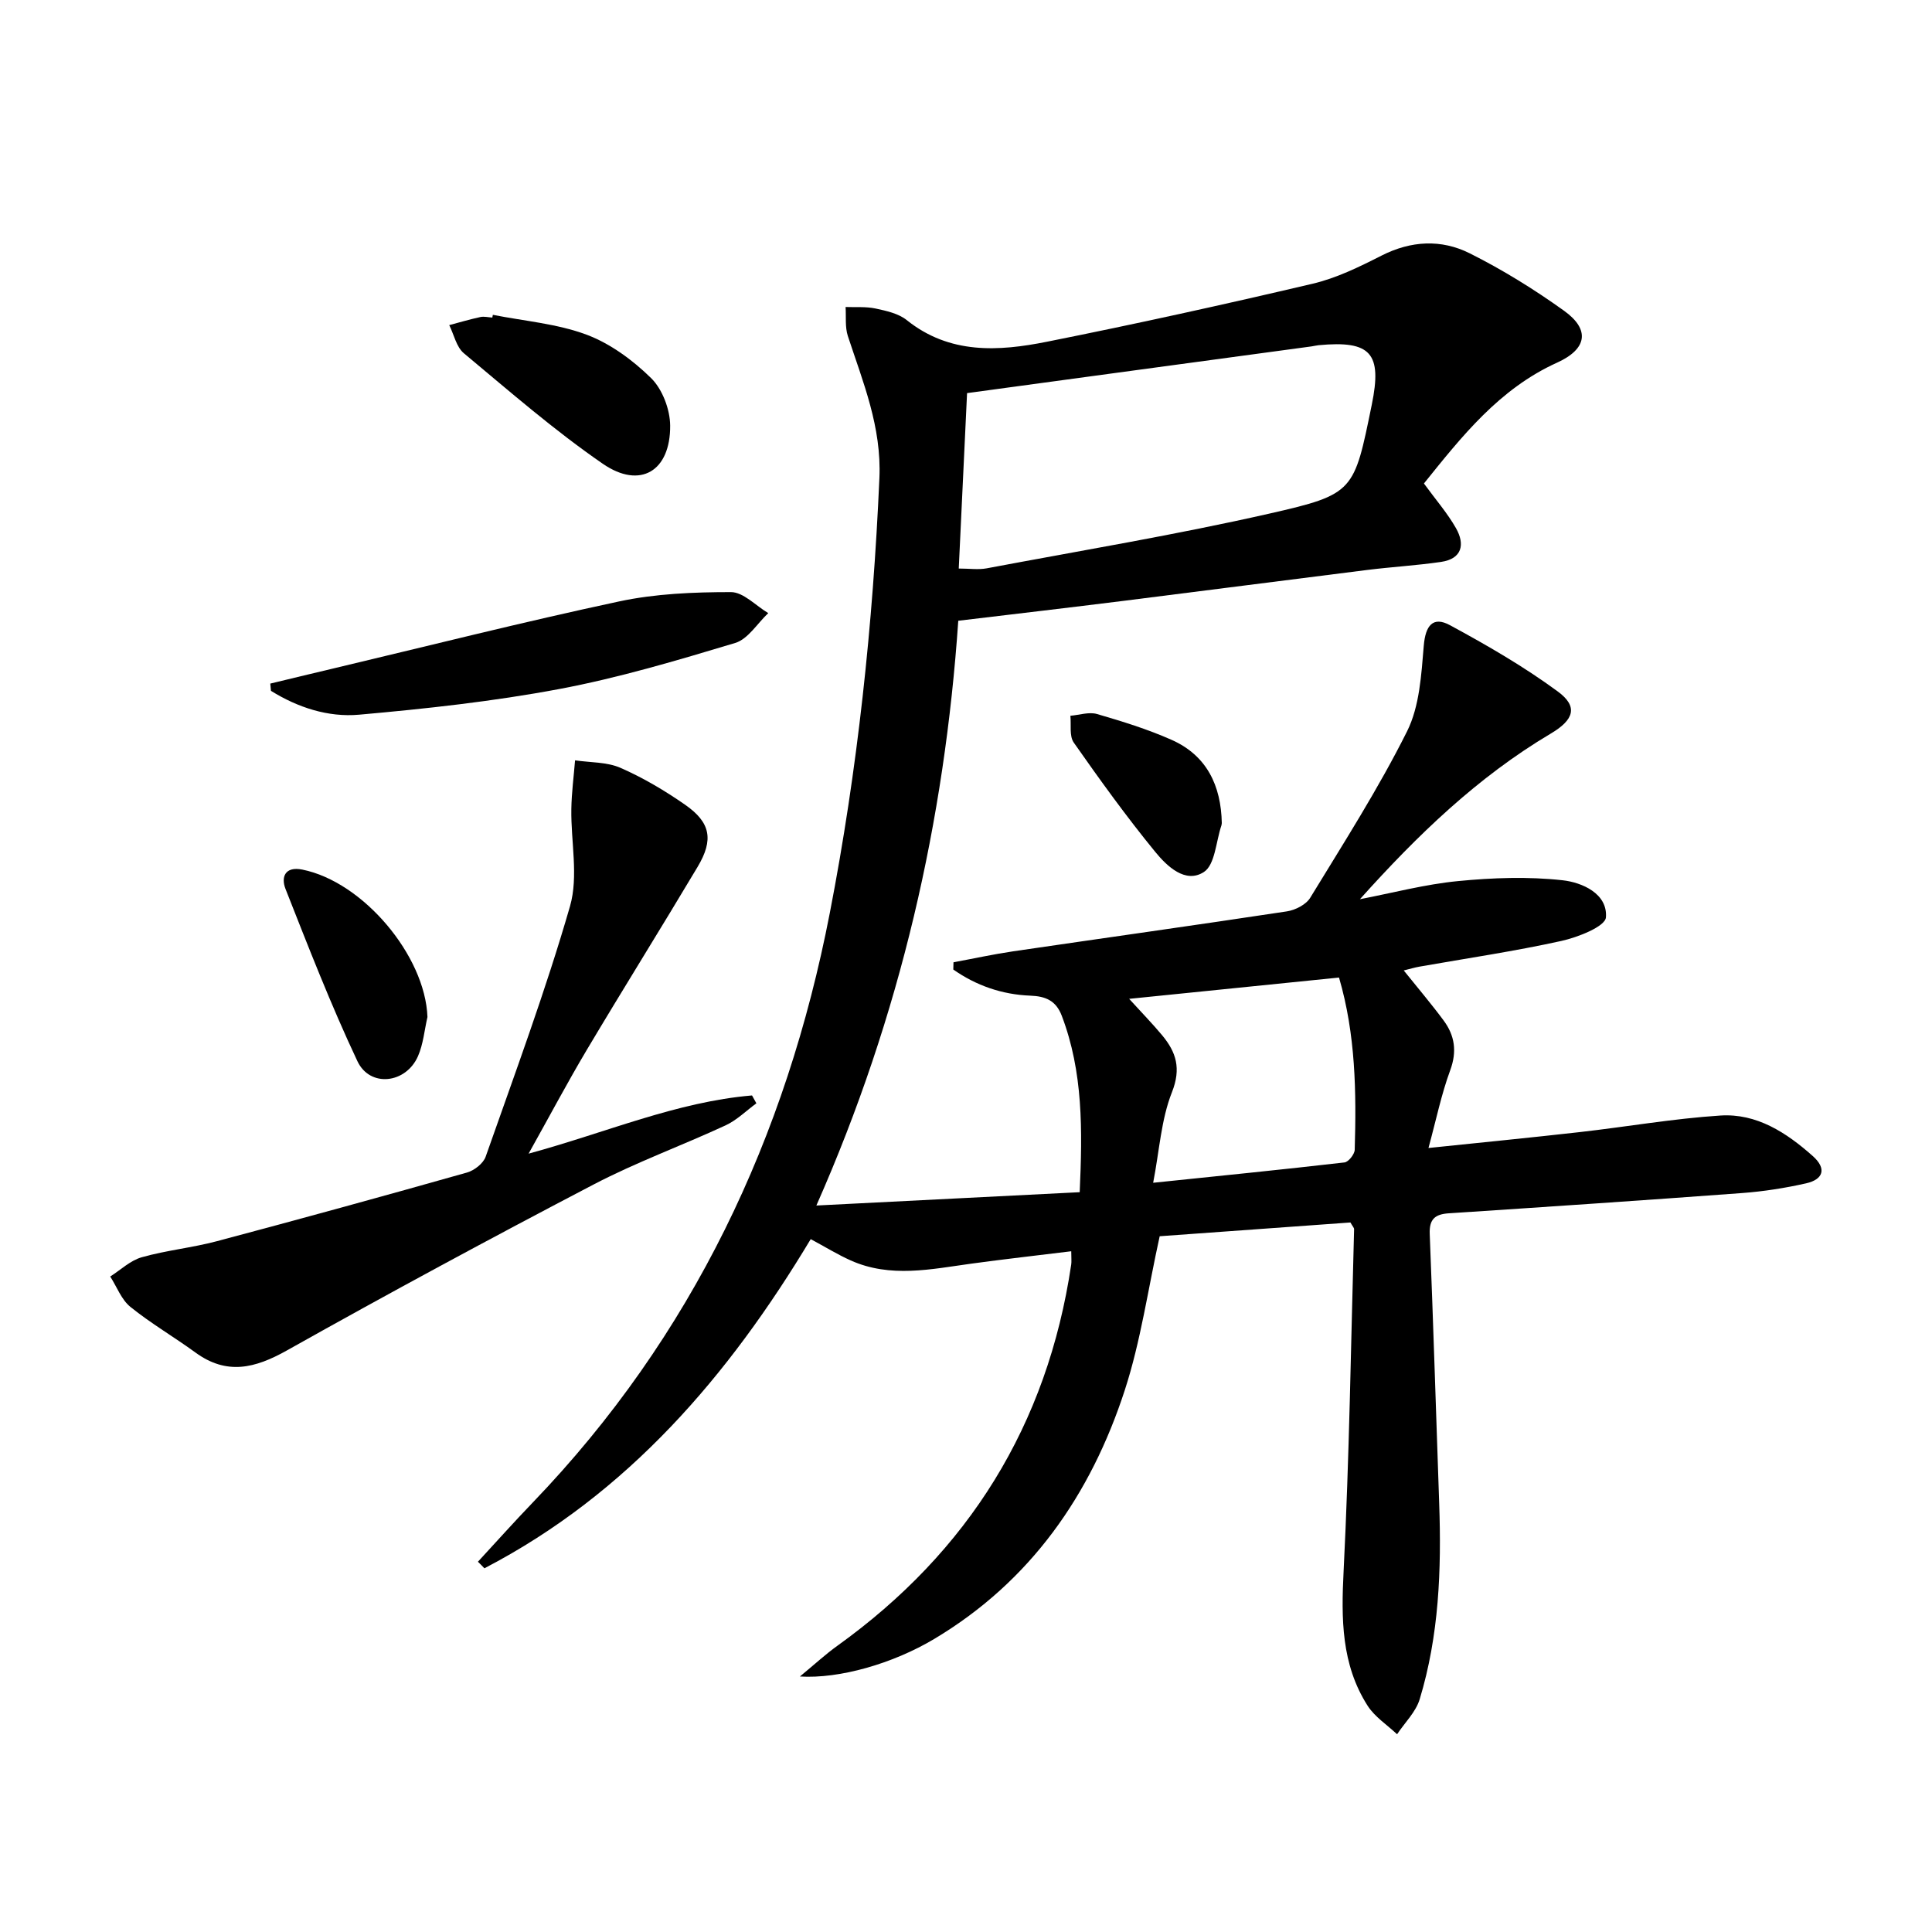 <svg enable-background="new 0 0 400 400" viewBox="0 0 400 400" xmlns="http://www.w3.org/2000/svg"><path d="m98.95 323.34c3.79-4.1 7.5-8.26 11.37-12.28 33.03-34.37 52.48-75.61 61.48-122.03 5.77-29.73 8.94-59.77 10.27-90.04.47-10.61-3.38-19.82-6.53-29.41-.61-1.86-.34-4.01-.47-6.02 2.06.08 4.19-.11 6.18.31 2.25.48 4.77 1.03 6.49 2.41 8.88 7.11 18.99 6.48 29.03 4.47 18.39-3.67 36.71-7.71 54.96-12 4.95-1.16 9.7-3.49 14.28-5.82 6.13-3.12 12.39-3.43 18.27-.49 6.8 3.4 13.35 7.46 19.53 11.89 5.47 3.92 4.77 7.94-1.43 10.75-12 5.43-19.77 15.33-27.57 25.02 2.42 3.33 4.85 6.11 6.64 9.26 1.89 3.33 1.28 6.34-3.11 6.98-5.08.74-10.22 1.03-15.32 1.67-16.81 2.1-33.6 4.29-50.4 6.39-11.21 1.4-22.42 2.71-34.22 4.12-2.83 41.32-11.9 81.56-29.38 121.07 18.73-.95 36.4-1.84 54.52-2.76.58-12.9.71-24.9-3.71-36.52-1.21-3.19-3.4-4.05-6.52-4.17-5.87-.23-11.2-2.09-15.94-5.41.01-.5.02-1 .04-1.5 4.12-.76 8.22-1.66 12.36-2.27 18.89-2.77 37.8-5.41 56.67-8.27 1.75-.27 3.97-1.4 4.83-2.82 6.92-11.34 14.11-22.58 20.04-34.44 2.61-5.22 2.96-11.76 3.47-17.78.35-4.13 1.89-6.12 5.4-4.22 7.69 4.16 15.32 8.57 22.35 13.74 4.26 3.13 3.34 5.87-1.46 8.71-15.13 8.98-27.64 21.05-39.51 34.29 6.77-1.3 13.48-3.09 20.31-3.75 7.17-.7 14.52-.96 21.66-.17 3.99.44 9.34 2.75 8.96 7.68-.14 1.9-5.81 4.13-9.26 4.89-9.71 2.14-19.58 3.59-29.39 5.32-.93.17-1.85.44-3.21.78 2.96 3.69 5.72 6.93 8.25 10.35 2.31 3.12 2.81 6.41 1.37 10.32-1.82 4.93-2.88 10.14-4.5 16.09 10.95-1.14 21.14-2.14 31.31-3.29 9.72-1.1 19.38-2.8 29.12-3.43 7.52-.49 13.69 3.54 19.15 8.4 2.92 2.6 2.16 4.84-1.41 5.64-4.35.98-8.81 1.68-13.26 2.01-20.22 1.5-40.45 2.86-60.69 4.19-2.86.19-4.08 1.2-3.96 4.27.74 18.61 1.31 37.23 1.96 55.84.48 13.69-.03 27.3-4.04 40.5-.8 2.64-3.08 4.84-4.68 7.25-2.06-1.95-4.62-3.59-6.11-5.92-5.45-8.55-5.46-18-4.96-27.87 1.18-23.57 1.52-47.19 2.17-70.78.01-.28-.3-.57-.76-1.39-13.11.94-26.47 1.91-39.49 2.85-2.42 10.96-3.92 21.7-7.22 31.85-7.04 21.65-19.48 39.58-39.43 51.51-8.56 5.12-19.64 8.3-27.84 7.79 3.15-2.6 5.33-4.62 7.73-6.34 27.21-19.53 43.5-45.74 48.44-78.93.1-.65.01-1.32.01-2.77-6.99.86-13.84 1.63-20.65 2.56-8.38 1.15-16.79 3.02-25.01-.66-2.71-1.21-5.26-2.79-8.28-4.41-16.95 28.23-37.85 52.71-67.56 68.15-.43-.46-.88-.91-1.34-1.36zm99.55-205.63c2.2 0 4.04.28 5.77-.04 19.54-3.68 39.18-6.94 58.56-11.34 17.62-4 17.5-4.56 21.18-22.53 2.19-10.68-.19-13.35-11.01-12.33-.49.05-.98.18-1.47.25-13.64 1.85-27.28 3.69-40.91 5.54-10.13 1.37-20.26 2.75-30.4 4.13-.59 12.23-1.14 23.99-1.72 36.32zm78.73 84.68c-14.42 1.46-28.63 2.9-43.45 4.41 2.62 2.88 4.81 5.12 6.82 7.53 2.91 3.5 3.99 6.86 2.04 11.8-2.24 5.65-2.59 12.05-3.89 18.75 13.95-1.45 26.79-2.73 39.61-4.21.83-.1 2.09-1.69 2.12-2.62.35-11.94.2-23.85-3.25-35.66z"/><path d="m109.44 238.85c16.14-4.39 30.61-10.72 46.26-12.05.3.54.6 1.09.9 1.63-2.12 1.55-4.05 3.49-6.39 4.57-9.04 4.19-18.45 7.61-27.26 12.21-21.35 11.15-42.56 22.6-63.56 34.39-6.61 3.71-12.44 5.15-18.92.43-4.43-3.23-9.21-6.01-13.47-9.45-1.87-1.51-2.81-4.16-4.18-6.29 2.16-1.37 4.16-3.32 6.53-3.99 5.08-1.44 10.42-1.96 15.54-3.32 17.3-4.6 34.57-9.35 51.8-14.22 1.51-.43 3.37-1.88 3.86-3.28 6.05-17.21 12.41-34.34 17.46-51.84 1.79-6.21.17-13.39.28-20.13.05-3.37.5-6.72.77-10.09 3.16.47 6.6.32 9.42 1.56 4.68 2.05 9.16 4.71 13.36 7.63 5.29 3.68 5.95 7.24 2.59 12.87-7.58 12.71-15.42 25.26-22.99 37.97-3.97 6.68-7.62 13.57-12 21.4z"/><path d="m55.96 141.53c4.23-1.02 8.47-2.05 12.71-3.05 19.82-4.71 39.59-9.7 59.51-13.96 7.53-1.61 15.43-1.93 23.16-1.93 2.57 0 5.14 2.82 7.72 4.35-2.26 2.12-4.19 5.38-6.85 6.18-12.04 3.62-24.17 7.24-36.5 9.55-13.65 2.56-27.53 4.07-41.37 5.3-6.41.57-12.69-1.49-18.24-4.94-.06-.5-.1-1-.14-1.5z"/><path d="m102.04 65.18c6.48 1.29 13.25 1.82 19.37 4.1 4.93 1.84 9.59 5.27 13.39 9 2.34 2.3 3.92 6.47 3.95 9.82.08 9.45-6.21 13.24-13.93 7.93-10.08-6.94-19.36-15.04-28.78-22.89-1.55-1.29-2.05-3.86-3.03-5.83 2.15-.57 4.28-1.2 6.44-1.67.78-.17 1.65.06 2.48.11.03-.19.07-.38.11-.57z"/><path d="m88.5 210.56c-.63 2.72-.86 5.6-1.96 8.11-2.49 5.69-9.94 6.55-12.54 1.04-5.49-11.64-10.16-23.68-14.89-35.67-.95-2.4-.14-4.73 3.48-4 12.6 2.53 25.45 17.84 25.91 30.52z"/><path d="m252.96 170.41c-.03.16-.03.34-.08.49-1.13 3.33-1.31 8.14-3.63 9.64-3.84 2.49-7.68-1.24-10.09-4.19-5.95-7.27-11.46-14.92-16.85-22.61-.95-1.35-.5-3.67-.7-5.55 1.85-.15 3.85-.84 5.51-.36 5.22 1.52 10.47 3.14 15.43 5.34 7.31 3.24 10.26 9.49 10.41 17.24z"/></svg>
